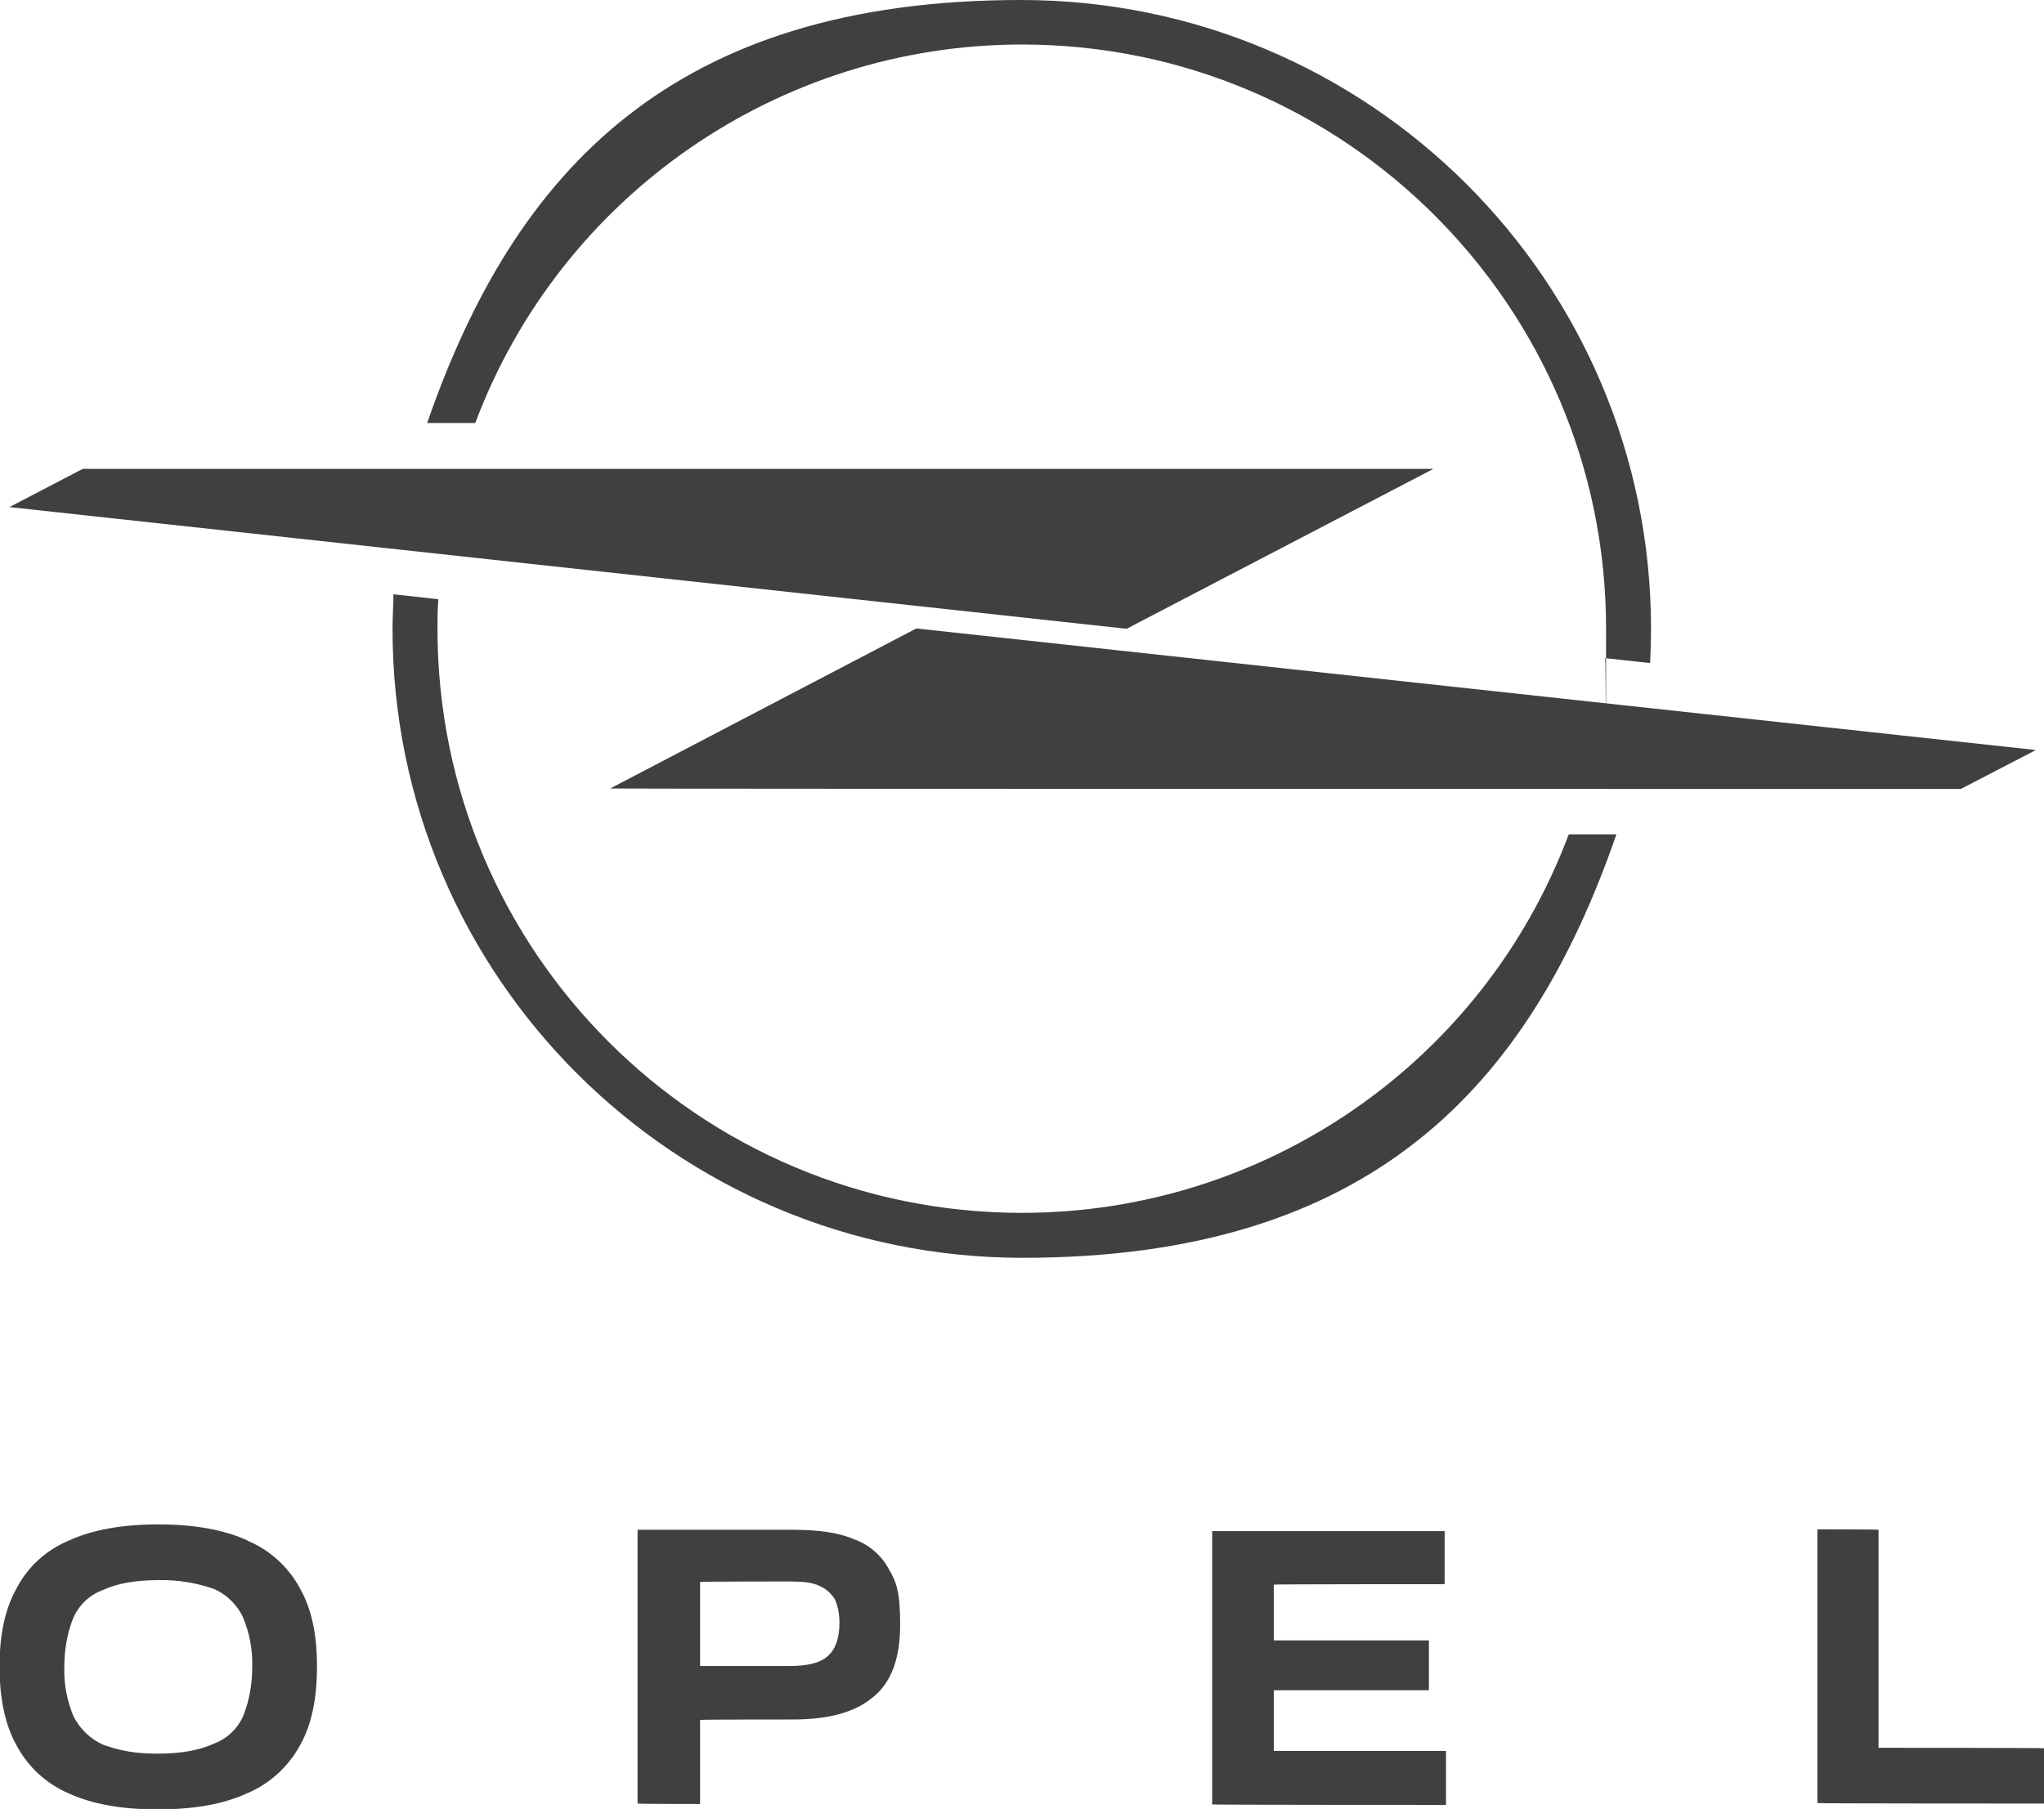 <?xml version="1.0" encoding="UTF-8"?>
<svg xmlns="http://www.w3.org/2000/svg" version="1.1" viewBox="0 0 454.6 402.4">
  <defs>
    <style>
      .cls-1 {
        fill: #404040;
      }
    </style>
  </defs>
  <!-- Generator: Adobe Illustrator 28.6.0, SVG Export Plug-In . SVG Version: 1.2.0 Build 709)  -->
  <g>
    <g id="Layer_2">
      <path class="cls-1" d="M283.3,376h34.5v-11s0-.1-.1-.1h-34.4v-12.4h0c0-.1,38-.1,38-.1h0v-11.8h-51.7v60.8h0c0,.1,51.9.1,51.9.1,0,0,.1,0,.1-.1h0v-11.8s0-.1-.1-.1h-38.2v-13h0c0-.1,0-.5,0-.5Z"/>
      <path class="cls-1" d="M189.7,342.3c-3.4-1.4-7.8-2-13.3-2h-34.5s-.1,0-.1.1h0v60.8h.1c0,.1,13.7.1,13.7.1,0,0,.1,0,.1-.1h0v-18.6h0c0-.1,20.6-.1,20.6-.1,8,0,13.9-1.6,17.9-5,4-3.2,6-8.6,6-16s-.8-9.6-2.6-12.6c-1.7-3.1-4.6-5.5-8-6.6h.1ZM184.1,368.4c-1.8,1.6-4.6,2.2-8.6,2.2h-19.8v-18.7h0c0-.1,19.8-.1,19.8-.1,3,0,5.2.2,6.8,1,1.4.6,2.6,1.7,3.4,3,.7,1.6,1,3.4,1,5.2,0,3.6-1,6-2.6,7.4h0Z"/>
      <path class="cls-1" d="M55.1,342.7c-5.2-2.4-11.9-3.6-19.9-3.6s-14.7,1.2-19.9,3.6c-5,2.1-9.1,5.8-11.6,10.6-2.6,4.6-3.8,10.4-3.8,17.4s1.2,13,3.8,17.6c2.5,4.7,6.6,8.5,11.5,10.6,5.2,2.4,11.7,3.6,19.9,3.6s14.7-1.2,19.9-3.6c5-2.1,9.1-5.9,11.7-10.6,2.6-4.6,3.8-10.4,3.8-17.6s-1.2-12.8-3.8-17.4c-2.6-4.8-6.7-8.5-11.7-10.6h.1ZM54.1,381.7c-1.3,2.9-3.6,5.1-6.6,6.2-3,1.4-7.2,2.2-12.3,2.2s-8.4-.6-12.3-2h0c-2.9-1.3-5.2-3.6-6.6-6.4-1.4-3.4-2.1-7.1-2-10.8,0-3.8.6-7.5,2-11,1.3-2.9,3.6-5.1,6.6-6.2,3-1.4,7-2.2,12.3-2.2,4.3-.1,8.5.6,12.5,2h0c2.8,1.3,5.1,3.5,6.4,6.4,1.4,3.4,2.1,7.1,2,10.8,0,3.8-.6,7.5-2,11h0Z"/>
      <path class="cls-1" d="M417.8,388.7v-48.4h0c0-.1-13.5-.1-13.5-.1,0,0-.1,0-.1.1h0v60.8h.1c0,.1,50.4.1,50.4.1h0v-12.3h0c0-.1-36.6-.1-36.6-.1h-.3Z"/>
      <path class="cls-1" d="M452.4,166.8l-248.6-27h0l-68.1,35.6h0c0,.1,300.4.1,300.4.1l16.4-8.5s.1,0,.1-.1c0,0,0-.1-.1-.1h0Z"/>
      <path class="cls-1" d="M227.3,9.9c71.7,0,129.9,58.2,129.9,129.9s0,4.4-.2,6.6l10,1.1c.1-2.5.2-5.1.2-7.6C367.2,62.5,304.4,0,227.1,0S114.5,37.8,95,94.1h10.7C124.7,43.5,173.2,9.9,227.3,9.9Z"/>
      <path class="cls-1" d="M227.3,269.8c-71.8,0-130-58.1-130-129.9h0c0-2.2,0-4.4.2-6.6l-10-1.1c0,2.5-.2,5.1-.2,7.7,0,77.3,62.8,139.9,140.1,139.9s112.6-37.8,132.1-94.2h-10.6c-19,50.7-67.5,84.2-121.6,84.2h0Z"/>
      <path class="cls-1" d="M250.7,139.8h0l68.1-35.5h0c0,0-300.4,0-300.4,0l-16.3,8.5h0c0,0,248.7,27.1,248.7,27.1h-.1Z"/>
    </g>
  </g>
</svg>